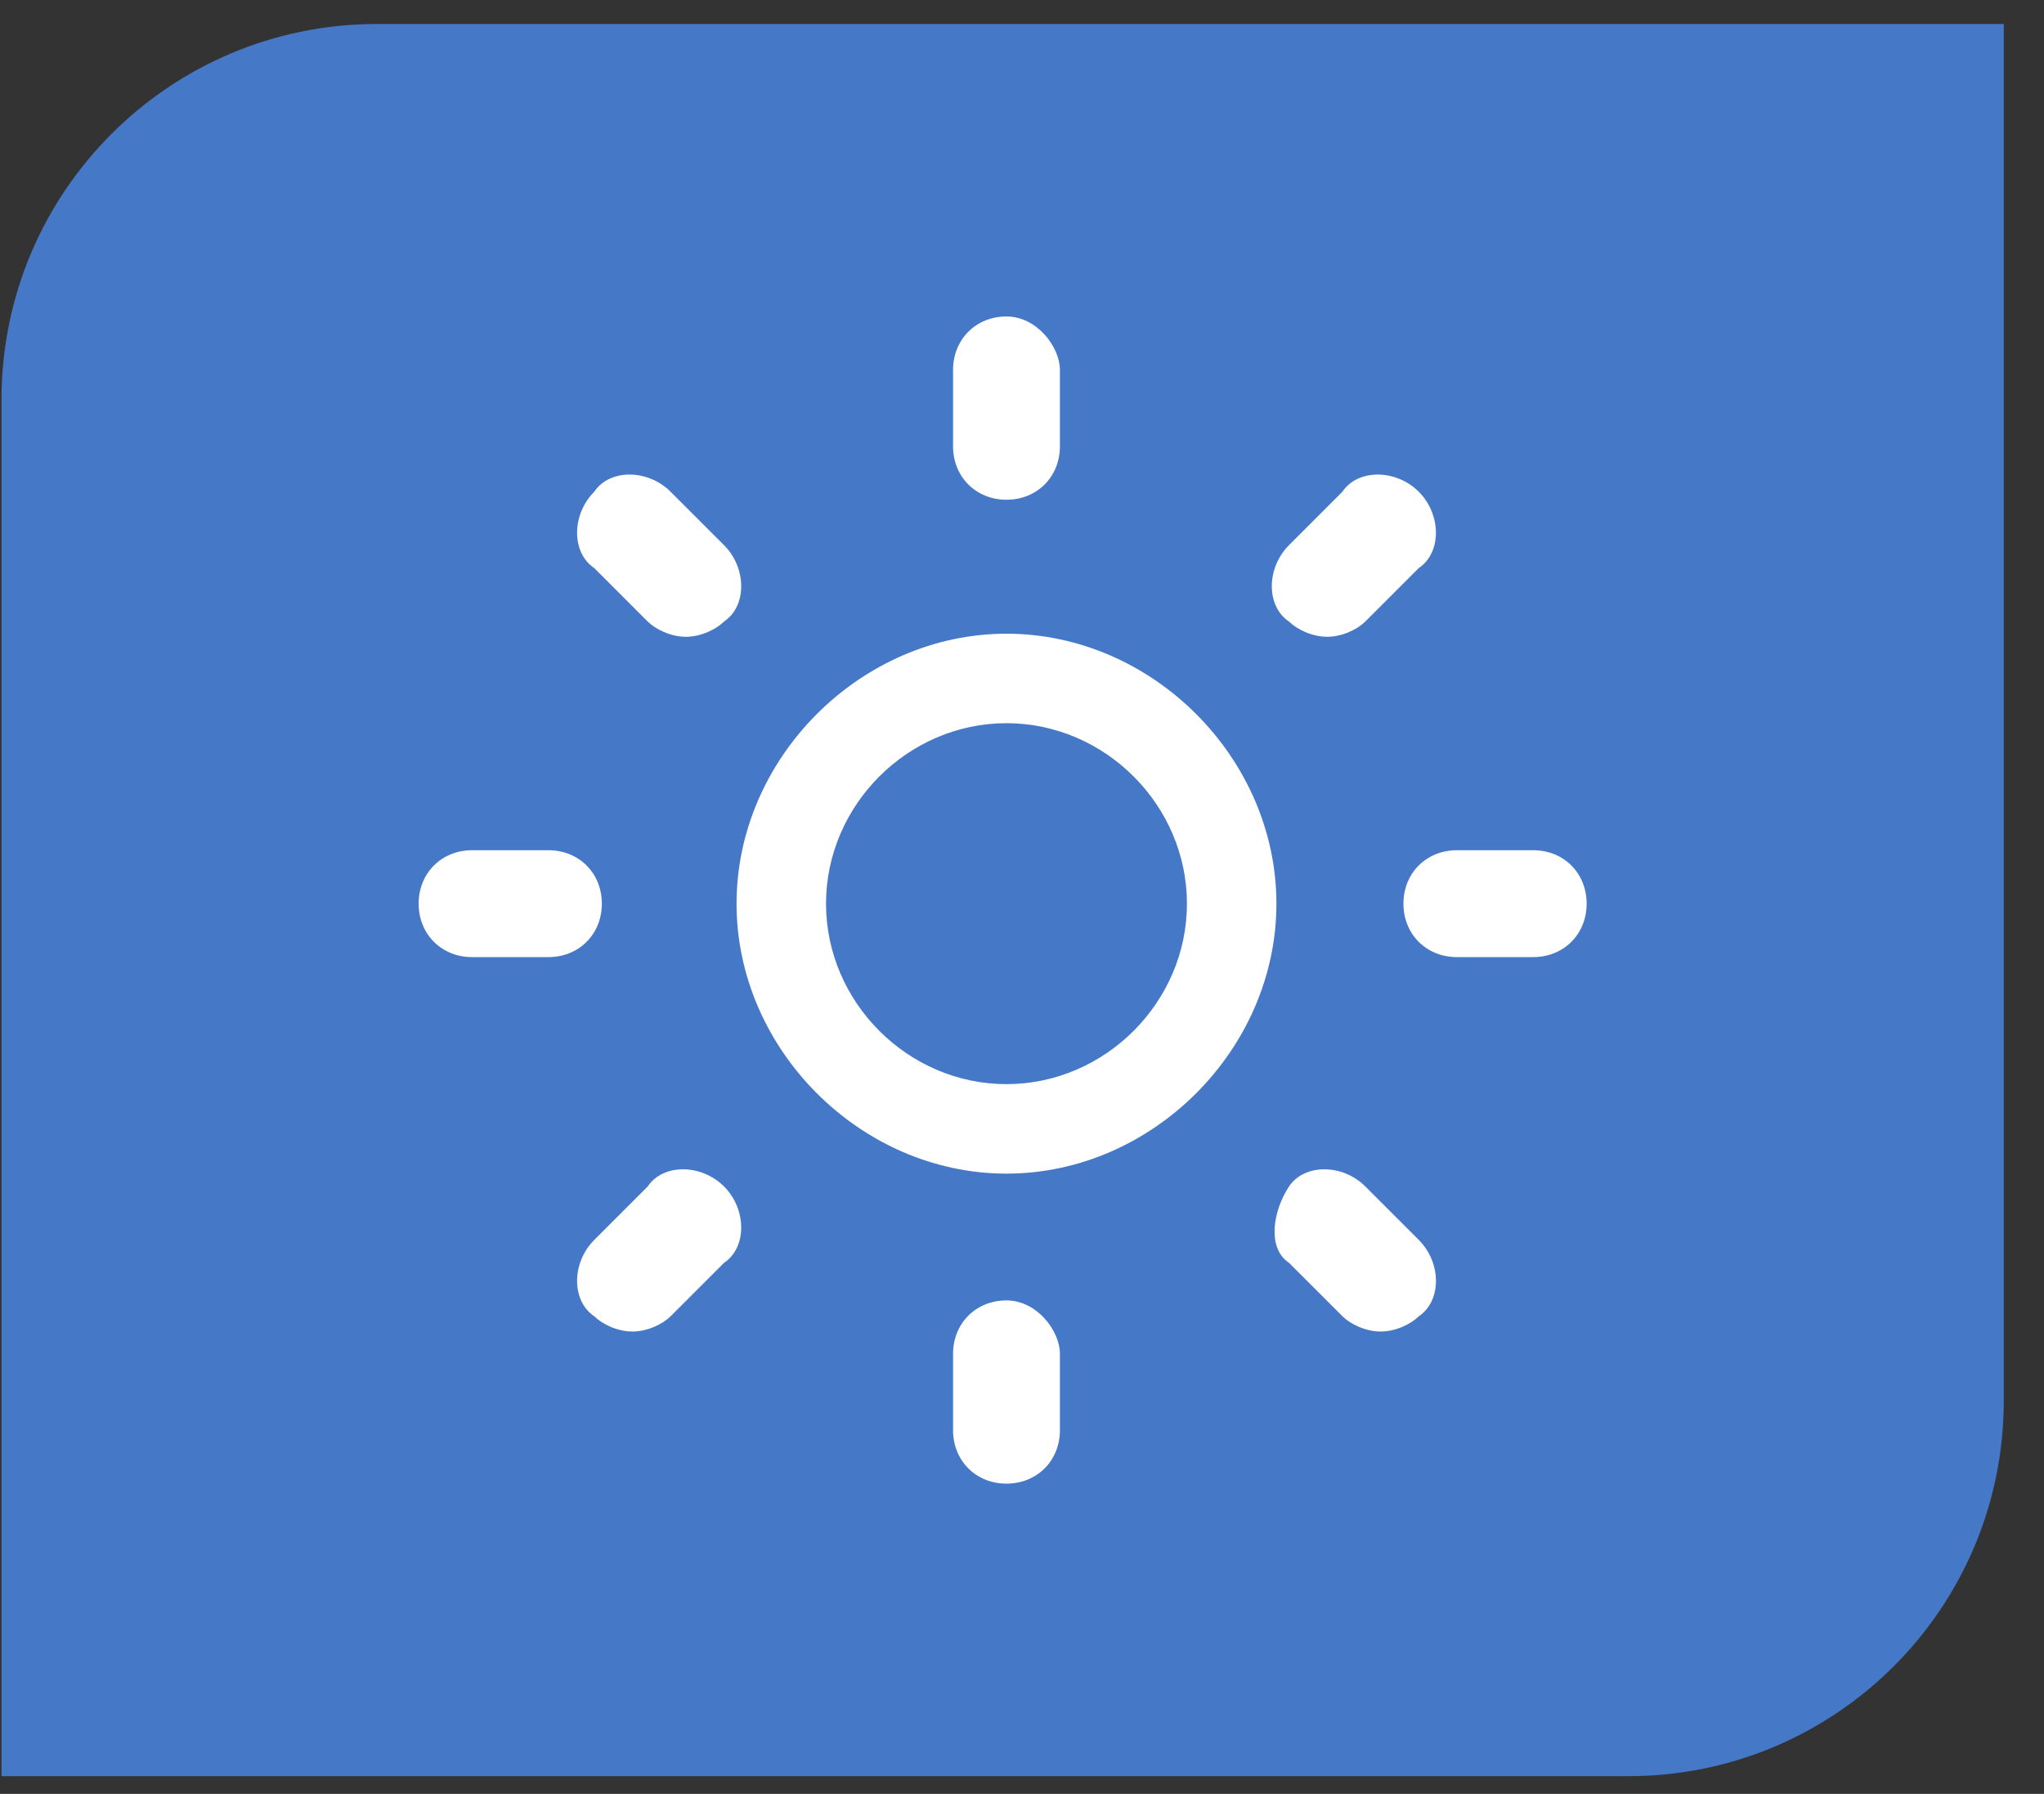 <svg width="49" height="43" viewBox="0 0 49 43" fill="none" xmlns="http://www.w3.org/2000/svg">
<rect x="0" y="0" width="49" height="43" fill="#333333" stroke="none"/>
<path d="M0.036 9.575C0.036 4.604 4.065 0.575 9.036 0.575H48.036V33.575C48.036 38.545 44.007 42.575 39.036 42.575H0.036V9.575Z" fill="#4678C8"/>
<path d="M17.507 21.661C17.507 18.084 20.551 15.04 24.128 15.04C27.706 15.04 30.749 18.084 30.749 21.661C30.749 25.238 27.706 28.282 24.128 28.282C20.551 28.282 17.507 25.238 17.507 21.661ZM19.952 21.661C19.952 23.94 21.849 25.837 24.128 25.837C26.407 25.837 28.304 23.94 28.304 21.661C28.304 19.382 26.407 17.485 24.128 17.485C21.849 17.485 19.952 19.382 19.952 21.661Z" fill="white" stroke="#4678C8" stroke-width="0.3"/>
<path d="M24.128 7.586C23.396 7.586 22.847 8.135 22.847 8.868V10.698C22.847 11.43 23.396 11.979 24.128 11.979C24.86 11.979 25.409 11.43 25.409 10.698V8.868C25.409 8.319 24.86 7.586 24.128 7.586Z" fill="white"/>
<path d="M17.357 13.068L16.076 11.787C15.527 11.238 14.612 11.238 14.246 11.787C13.697 12.336 13.697 13.251 14.246 13.617L15.527 14.898C15.71 15.081 16.076 15.264 16.442 15.264C16.808 15.264 17.174 15.081 17.357 14.898C17.906 14.532 17.906 13.617 17.357 13.068Z" fill="white"/>
<path d="M13.147 20.38H11.317C10.585 20.38 10.036 20.929 10.036 21.661C10.036 22.393 10.585 22.942 11.317 22.942H13.147C13.879 22.942 14.428 22.393 14.428 21.661C14.428 20.929 13.879 20.38 13.147 20.38Z" fill="white"/>
<path d="M17.357 28.44C16.808 27.891 15.893 27.891 15.527 28.44L14.246 29.721C13.697 30.27 13.697 31.185 14.246 31.551C14.429 31.734 14.795 31.917 15.161 31.917C15.527 31.917 15.893 31.734 16.076 31.551L17.357 30.27C17.906 29.904 17.906 28.989 17.357 28.44Z" fill="white"/>
<path d="M24.128 31.171C23.396 31.171 22.847 31.72 22.847 32.452V34.282C22.847 35.014 23.396 35.563 24.128 35.563C24.86 35.563 25.409 35.014 25.409 34.282V32.452C25.409 31.903 24.86 31.171 24.128 31.171Z" fill="white"/>
<path d="M34.012 29.721L32.731 28.44C32.182 27.891 31.267 27.891 30.901 28.44C30.535 28.989 30.352 29.904 30.901 30.27L32.182 31.551C32.365 31.734 32.731 31.917 33.097 31.917C33.463 31.917 33.829 31.734 34.012 31.551C34.561 31.185 34.561 30.27 34.012 29.721Z" fill="white"/>
<path d="M36.755 20.38H34.925C34.193 20.38 33.644 20.929 33.644 21.661C33.644 22.393 34.193 22.942 34.925 22.942H36.755C37.487 22.942 38.036 22.393 38.036 21.661C38.036 20.929 37.487 20.38 36.755 20.38Z" fill="white"/>
<path d="M34.011 11.787C33.462 11.238 32.547 11.238 32.181 11.787L30.9 13.068C30.351 13.617 30.351 14.532 30.9 14.898C31.083 15.081 31.449 15.264 31.815 15.264C32.181 15.264 32.547 15.081 32.73 14.898L34.011 13.617C34.56 13.251 34.56 12.336 34.011 11.787Z" fill="white"/>
</svg>
